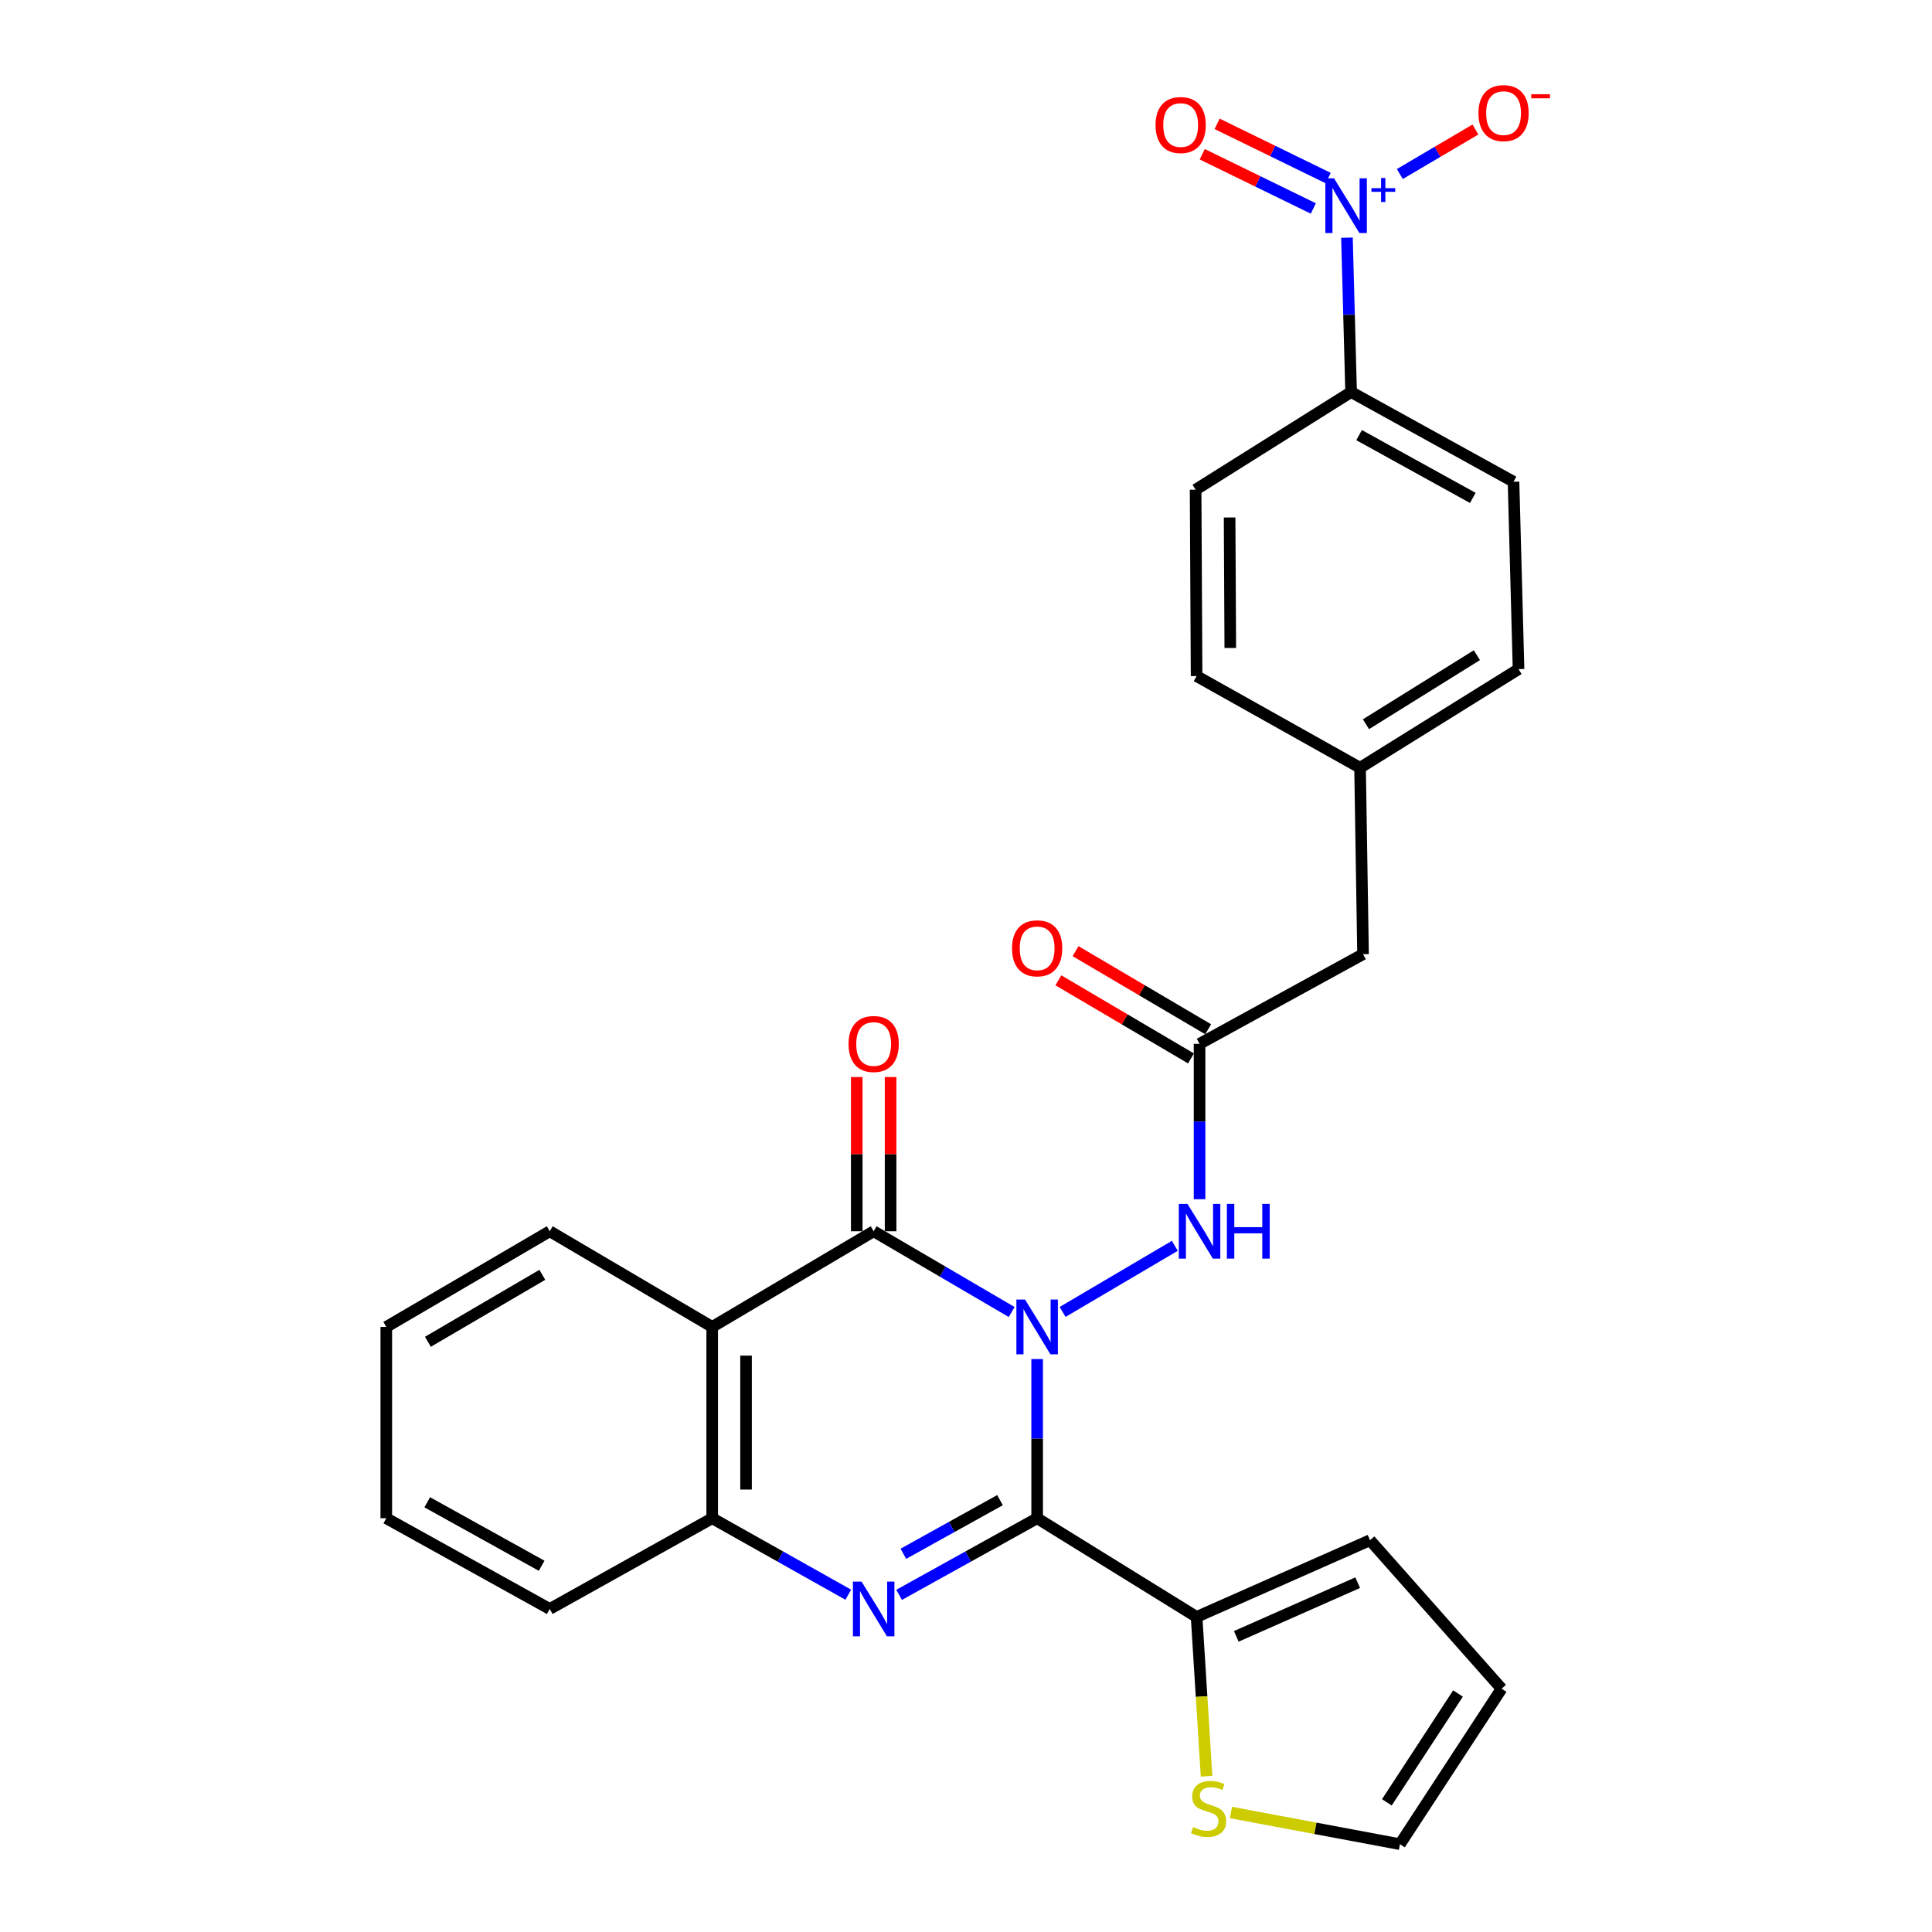 <?xml version='1.0' encoding='iso-8859-1'?>
<svg version='1.1' baseProfile='full'
              xmlns='http://www.w3.org/2000/svg'
                      xmlns:rdkit='http://www.rdkit.org/xml'
                      xmlns:xlink='http://www.w3.org/1999/xlink'
                  xml:space='preserve'
width='1000px' height='1000px' viewBox='0 0 1000 1000'>
<!-- END OF HEADER -->
<rect style='opacity:1.0;fill:#FFFFFF;stroke:none' width='1000' height='1000' x='0' y='0'> </rect>
<path class='bond-0' d='M 536.822,703.449 L 536.822,744.645' style='fill:none;fill-rule:evenodd;stroke:#0000FF;stroke-width:6px;stroke-linecap:butt;stroke-linejoin:miter;stroke-opacity:1' />
<path class='bond-0' d='M 536.822,744.645 L 536.822,785.842' style='fill:none;fill-rule:evenodd;stroke:#000000;stroke-width:6px;stroke-linecap:butt;stroke-linejoin:miter;stroke-opacity:1' />
<path class='bond-1' d='M 523.631,679.093 L 487.92,658.193' style='fill:none;fill-rule:evenodd;stroke:#0000FF;stroke-width:6px;stroke-linecap:butt;stroke-linejoin:miter;stroke-opacity:1' />
<path class='bond-1' d='M 487.92,658.193 L 452.208,637.294' style='fill:none;fill-rule:evenodd;stroke:#000000;stroke-width:6px;stroke-linecap:butt;stroke-linejoin:miter;stroke-opacity:1' />
<path class='bond-6' d='M 550.002,679.05 L 608.095,644.831' style='fill:none;fill-rule:evenodd;stroke:#0000FF;stroke-width:6px;stroke-linecap:butt;stroke-linejoin:miter;stroke-opacity:1' />
<path class='bond-2' d='M 536.822,785.842 L 501.095,805.67' style='fill:none;fill-rule:evenodd;stroke:#000000;stroke-width:6px;stroke-linecap:butt;stroke-linejoin:miter;stroke-opacity:1' />
<path class='bond-2' d='M 501.095,805.67 L 465.367,825.498' style='fill:none;fill-rule:evenodd;stroke:#0000FF;stroke-width:6px;stroke-linecap:butt;stroke-linejoin:miter;stroke-opacity:1' />
<path class='bond-2' d='M 517.603,776.472 L 492.594,790.352' style='fill:none;fill-rule:evenodd;stroke:#000000;stroke-width:6px;stroke-linecap:butt;stroke-linejoin:miter;stroke-opacity:1' />
<path class='bond-2' d='M 492.594,790.352 L 467.584,804.232' style='fill:none;fill-rule:evenodd;stroke:#0000FF;stroke-width:6px;stroke-linecap:butt;stroke-linejoin:miter;stroke-opacity:1' />
<path class='bond-7' d='M 536.822,785.842 L 619.354,836.918' style='fill:none;fill-rule:evenodd;stroke:#000000;stroke-width:6px;stroke-linecap:butt;stroke-linejoin:miter;stroke-opacity:1' />
<path class='bond-3' d='M 452.208,637.294 L 368.634,686.813' style='fill:none;fill-rule:evenodd;stroke:#000000;stroke-width:6px;stroke-linecap:butt;stroke-linejoin:miter;stroke-opacity:1' />
<path class='bond-12' d='M 460.967,637.294 L 460.967,597.384' style='fill:none;fill-rule:evenodd;stroke:#000000;stroke-width:6px;stroke-linecap:butt;stroke-linejoin:miter;stroke-opacity:1' />
<path class='bond-12' d='M 460.967,597.384 L 460.967,557.475' style='fill:none;fill-rule:evenodd;stroke:#FF0000;stroke-width:6px;stroke-linecap:butt;stroke-linejoin:miter;stroke-opacity:1' />
<path class='bond-12' d='M 443.448,637.294 L 443.448,597.384' style='fill:none;fill-rule:evenodd;stroke:#000000;stroke-width:6px;stroke-linecap:butt;stroke-linejoin:miter;stroke-opacity:1' />
<path class='bond-12' d='M 443.448,597.384 L 443.448,557.475' style='fill:none;fill-rule:evenodd;stroke:#FF0000;stroke-width:6px;stroke-linecap:butt;stroke-linejoin:miter;stroke-opacity:1' />
<path class='bond-28' d='M 439.071,825.42 L 403.853,805.631' style='fill:none;fill-rule:evenodd;stroke:#0000FF;stroke-width:6px;stroke-linecap:butt;stroke-linejoin:miter;stroke-opacity:1' />
<path class='bond-28' d='M 403.853,805.631 L 368.634,785.842' style='fill:none;fill-rule:evenodd;stroke:#000000;stroke-width:6px;stroke-linecap:butt;stroke-linejoin:miter;stroke-opacity:1' />
<path class='bond-5' d='M 368.634,686.813 L 368.634,785.842' style='fill:none;fill-rule:evenodd;stroke:#000000;stroke-width:6px;stroke-linecap:butt;stroke-linejoin:miter;stroke-opacity:1' />
<path class='bond-5' d='M 386.153,701.667 L 386.153,770.987' style='fill:none;fill-rule:evenodd;stroke:#000000;stroke-width:6px;stroke-linecap:butt;stroke-linejoin:miter;stroke-opacity:1' />
<path class='bond-22' d='M 368.634,686.813 L 284.545,637.294' style='fill:none;fill-rule:evenodd;stroke:#000000;stroke-width:6px;stroke-linecap:butt;stroke-linejoin:miter;stroke-opacity:1' />
<path class='bond-4' d='M 697.183,123.015 L 698.255,162.968' style='fill:none;fill-rule:evenodd;stroke:#0000FF;stroke-width:6px;stroke-linecap:butt;stroke-linejoin:miter;stroke-opacity:1' />
<path class='bond-4' d='M 698.255,162.968 L 699.327,202.921' style='fill:none;fill-rule:evenodd;stroke:#000000;stroke-width:6px;stroke-linecap:butt;stroke-linejoin:miter;stroke-opacity:1' />
<path class='bond-11' d='M 724.547,90.073 L 744.114,78.556' style='fill:none;fill-rule:evenodd;stroke:#0000FF;stroke-width:6px;stroke-linecap:butt;stroke-linejoin:miter;stroke-opacity:1' />
<path class='bond-11' d='M 744.114,78.556 L 763.681,67.039' style='fill:none;fill-rule:evenodd;stroke:#FF0000;stroke-width:6px;stroke-linecap:butt;stroke-linejoin:miter;stroke-opacity:1' />
<path class='bond-13' d='M 687.458,92.164 L 658.714,78.132' style='fill:none;fill-rule:evenodd;stroke:#0000FF;stroke-width:6px;stroke-linecap:butt;stroke-linejoin:miter;stroke-opacity:1' />
<path class='bond-13' d='M 658.714,78.132 L 629.971,64.1' style='fill:none;fill-rule:evenodd;stroke:#FF0000;stroke-width:6px;stroke-linecap:butt;stroke-linejoin:miter;stroke-opacity:1' />
<path class='bond-13' d='M 679.773,107.907 L 651.029,93.875' style='fill:none;fill-rule:evenodd;stroke:#0000FF;stroke-width:6px;stroke-linecap:butt;stroke-linejoin:miter;stroke-opacity:1' />
<path class='bond-13' d='M 651.029,93.875 L 622.285,79.843' style='fill:none;fill-rule:evenodd;stroke:#FF0000;stroke-width:6px;stroke-linecap:butt;stroke-linejoin:miter;stroke-opacity:1' />
<path class='bond-25' d='M 368.634,785.842 L 284.545,832.801' style='fill:none;fill-rule:evenodd;stroke:#000000;stroke-width:6px;stroke-linecap:butt;stroke-linejoin:miter;stroke-opacity:1' />
<path class='bond-8' d='M 620.892,620.709 L 620.892,580.499' style='fill:none;fill-rule:evenodd;stroke:#0000FF;stroke-width:6px;stroke-linecap:butt;stroke-linejoin:miter;stroke-opacity:1' />
<path class='bond-8' d='M 620.892,580.499 L 620.892,540.289' style='fill:none;fill-rule:evenodd;stroke:#000000;stroke-width:6px;stroke-linecap:butt;stroke-linejoin:miter;stroke-opacity:1' />
<path class='bond-9' d='M 619.354,836.918 L 621.935,878.146' style='fill:none;fill-rule:evenodd;stroke:#000000;stroke-width:6px;stroke-linecap:butt;stroke-linejoin:miter;stroke-opacity:1' />
<path class='bond-9' d='M 621.935,878.146 L 624.515,919.374' style='fill:none;fill-rule:evenodd;stroke:#CCCC00;stroke-width:6px;stroke-linecap:butt;stroke-linejoin:miter;stroke-opacity:1' />
<path class='bond-14' d='M 619.354,836.918 L 709.118,797.209' style='fill:none;fill-rule:evenodd;stroke:#000000;stroke-width:6px;stroke-linecap:butt;stroke-linejoin:miter;stroke-opacity:1' />
<path class='bond-14' d='M 639.906,846.983 L 702.74,819.186' style='fill:none;fill-rule:evenodd;stroke:#000000;stroke-width:6px;stroke-linecap:butt;stroke-linejoin:miter;stroke-opacity:1' />
<path class='bond-16' d='M 625.338,532.742 L 591.022,512.53' style='fill:none;fill-rule:evenodd;stroke:#000000;stroke-width:6px;stroke-linecap:butt;stroke-linejoin:miter;stroke-opacity:1' />
<path class='bond-16' d='M 591.022,512.53 L 556.707,492.317' style='fill:none;fill-rule:evenodd;stroke:#FF0000;stroke-width:6px;stroke-linecap:butt;stroke-linejoin:miter;stroke-opacity:1' />
<path class='bond-16' d='M 616.447,547.837 L 582.131,527.624' style='fill:none;fill-rule:evenodd;stroke:#000000;stroke-width:6px;stroke-linecap:butt;stroke-linejoin:miter;stroke-opacity:1' />
<path class='bond-16' d='M 582.131,527.624 L 547.816,507.412' style='fill:none;fill-rule:evenodd;stroke:#FF0000;stroke-width:6px;stroke-linecap:butt;stroke-linejoin:miter;stroke-opacity:1' />
<path class='bond-20' d='M 620.892,540.289 L 705.507,493.875' style='fill:none;fill-rule:evenodd;stroke:#000000;stroke-width:6px;stroke-linecap:butt;stroke-linejoin:miter;stroke-opacity:1' />
<path class='bond-15' d='M 637.154,938.15 L 680.883,946.348' style='fill:none;fill-rule:evenodd;stroke:#CCCC00;stroke-width:6px;stroke-linecap:butt;stroke-linejoin:miter;stroke-opacity:1' />
<path class='bond-15' d='M 680.883,946.348 L 724.612,954.545' style='fill:none;fill-rule:evenodd;stroke:#000000;stroke-width:6px;stroke-linecap:butt;stroke-linejoin:miter;stroke-opacity:1' />
<path class='bond-10' d='M 699.327,202.921 L 783.396,249.345' style='fill:none;fill-rule:evenodd;stroke:#000000;stroke-width:6px;stroke-linecap:butt;stroke-linejoin:miter;stroke-opacity:1' />
<path class='bond-10' d='M 703.469,225.22 L 762.317,257.717' style='fill:none;fill-rule:evenodd;stroke:#000000;stroke-width:6px;stroke-linecap:butt;stroke-linejoin:miter;stroke-opacity:1' />
<path class='bond-31' d='M 699.327,202.921 L 618.848,253.462' style='fill:none;fill-rule:evenodd;stroke:#000000;stroke-width:6px;stroke-linecap:butt;stroke-linejoin:miter;stroke-opacity:1' />
<path class='bond-17' d='M 709.118,797.209 L 777.216,874.067' style='fill:none;fill-rule:evenodd;stroke:#000000;stroke-width:6px;stroke-linecap:butt;stroke-linejoin:miter;stroke-opacity:1' />
<path class='bond-29' d='M 724.612,954.545 L 777.216,874.067' style='fill:none;fill-rule:evenodd;stroke:#000000;stroke-width:6px;stroke-linecap:butt;stroke-linejoin:miter;stroke-opacity:1' />
<path class='bond-29' d='M 717.839,932.889 L 754.662,876.554' style='fill:none;fill-rule:evenodd;stroke:#000000;stroke-width:6px;stroke-linecap:butt;stroke-linejoin:miter;stroke-opacity:1' />
<path class='bond-18' d='M 618.848,253.462 L 619.354,349.95' style='fill:none;fill-rule:evenodd;stroke:#000000;stroke-width:6px;stroke-linecap:butt;stroke-linejoin:miter;stroke-opacity:1' />
<path class='bond-18' d='M 636.443,267.843 L 636.797,335.385' style='fill:none;fill-rule:evenodd;stroke:#000000;stroke-width:6px;stroke-linecap:butt;stroke-linejoin:miter;stroke-opacity:1' />
<path class='bond-19' d='M 783.396,249.345 L 785.995,346.339' style='fill:none;fill-rule:evenodd;stroke:#000000;stroke-width:6px;stroke-linecap:butt;stroke-linejoin:miter;stroke-opacity:1' />
<path class='bond-21' d='M 705.507,493.875 L 703.969,397.396' style='fill:none;fill-rule:evenodd;stroke:#000000;stroke-width:6px;stroke-linecap:butt;stroke-linejoin:miter;stroke-opacity:1' />
<path class='bond-23' d='M 703.969,397.396 L 619.354,349.95' style='fill:none;fill-rule:evenodd;stroke:#000000;stroke-width:6px;stroke-linecap:butt;stroke-linejoin:miter;stroke-opacity:1' />
<path class='bond-24' d='M 703.969,397.396 L 785.995,346.339' style='fill:none;fill-rule:evenodd;stroke:#000000;stroke-width:6px;stroke-linecap:butt;stroke-linejoin:miter;stroke-opacity:1' />
<path class='bond-24' d='M 707.015,374.865 L 764.434,339.125' style='fill:none;fill-rule:evenodd;stroke:#000000;stroke-width:6px;stroke-linecap:butt;stroke-linejoin:miter;stroke-opacity:1' />
<path class='bond-26' d='M 284.545,637.294 L 199.94,686.813' style='fill:none;fill-rule:evenodd;stroke:#000000;stroke-width:6px;stroke-linecap:butt;stroke-linejoin:miter;stroke-opacity:1' />
<path class='bond-26' d='M 280.704,659.841 L 221.48,694.504' style='fill:none;fill-rule:evenodd;stroke:#000000;stroke-width:6px;stroke-linecap:butt;stroke-linejoin:miter;stroke-opacity:1' />
<path class='bond-30' d='M 284.545,832.801 L 199.94,785.842' style='fill:none;fill-rule:evenodd;stroke:#000000;stroke-width:6px;stroke-linecap:butt;stroke-linejoin:miter;stroke-opacity:1' />
<path class='bond-30' d='M 280.356,810.44 L 221.133,777.568' style='fill:none;fill-rule:evenodd;stroke:#000000;stroke-width:6px;stroke-linecap:butt;stroke-linejoin:miter;stroke-opacity:1' />
<path class='bond-27' d='M 199.94,686.813 L 199.94,785.842' style='fill:none;fill-rule:evenodd;stroke:#000000;stroke-width:6px;stroke-linecap:butt;stroke-linejoin:miter;stroke-opacity:1' />
<path  class='atom-0' d='M 530.562 672.653
L 539.842 687.653
Q 540.762 689.133, 542.242 691.813
Q 543.722 694.493, 543.802 694.653
L 543.802 672.653
L 547.562 672.653
L 547.562 700.973
L 543.682 700.973
L 533.722 684.573
Q 532.562 682.653, 531.322 680.453
Q 530.122 678.253, 529.762 677.573
L 529.762 700.973
L 526.082 700.973
L 526.082 672.653
L 530.562 672.653
' fill='#0000FF'/>
<path  class='atom-3' d='M 445.948 818.641
L 455.228 833.641
Q 456.148 835.121, 457.628 837.801
Q 459.108 840.481, 459.188 840.641
L 459.188 818.641
L 462.948 818.641
L 462.948 846.961
L 459.068 846.961
L 449.108 830.561
Q 447.948 828.641, 446.708 826.441
Q 445.508 824.241, 445.148 823.561
L 445.148 846.961
L 441.468 846.961
L 441.468 818.641
L 445.948 818.641
' fill='#0000FF'/>
<path  class='atom-5' d='M 690.478 92.282
L 699.758 107.282
Q 700.678 108.762, 702.158 111.442
Q 703.638 114.122, 703.718 114.282
L 703.718 92.282
L 707.478 92.282
L 707.478 120.602
L 703.598 120.602
L 693.638 104.202
Q 692.478 102.282, 691.238 100.082
Q 690.038 97.882, 689.678 97.202
L 689.678 120.602
L 685.998 120.602
L 685.998 92.282
L 690.478 92.282
' fill='#0000FF'/>
<path  class='atom-5' d='M 709.854 97.387
L 714.843 97.387
L 714.843 92.133
L 717.061 92.133
L 717.061 97.387
L 722.183 97.387
L 722.183 99.287
L 717.061 99.287
L 717.061 104.567
L 714.843 104.567
L 714.843 99.287
L 709.854 99.287
L 709.854 97.387
' fill='#0000FF'/>
<path  class='atom-7' d='M 614.632 623.134
L 623.912 638.134
Q 624.832 639.614, 626.312 642.294
Q 627.792 644.974, 627.872 645.134
L 627.872 623.134
L 631.632 623.134
L 631.632 651.454
L 627.752 651.454
L 617.792 635.054
Q 616.632 633.134, 615.392 630.934
Q 614.192 628.734, 613.832 628.054
L 613.832 651.454
L 610.152 651.454
L 610.152 623.134
L 614.632 623.134
' fill='#0000FF'/>
<path  class='atom-7' d='M 635.032 623.134
L 638.872 623.134
L 638.872 635.174
L 653.352 635.174
L 653.352 623.134
L 657.192 623.134
L 657.192 651.454
L 653.352 651.454
L 653.352 638.374
L 638.872 638.374
L 638.872 651.454
L 635.032 651.454
L 635.032 623.134
' fill='#0000FF'/>
<path  class='atom-10' d='M 617.554 945.696
Q 617.874 945.816, 619.194 946.376
Q 620.514 946.936, 621.954 947.296
Q 623.434 947.616, 624.874 947.616
Q 627.554 947.616, 629.114 946.336
Q 630.674 945.016, 630.674 942.736
Q 630.674 941.176, 629.874 940.216
Q 629.114 939.256, 627.914 938.736
Q 626.714 938.216, 624.714 937.616
Q 622.194 936.856, 620.674 936.136
Q 619.194 935.416, 618.114 933.896
Q 617.074 932.376, 617.074 929.816
Q 617.074 926.256, 619.474 924.056
Q 621.914 921.856, 626.714 921.856
Q 629.994 921.856, 633.714 923.416
L 632.794 926.496
Q 629.394 925.096, 626.834 925.096
Q 624.074 925.096, 622.554 926.256
Q 621.034 927.376, 621.074 929.336
Q 621.074 930.856, 621.834 931.776
Q 622.634 932.696, 623.754 933.216
Q 624.914 933.736, 626.834 934.336
Q 629.394 935.136, 630.914 935.936
Q 632.434 936.736, 633.514 938.376
Q 634.634 939.976, 634.634 942.736
Q 634.634 946.656, 631.994 948.776
Q 629.394 950.856, 625.034 950.856
Q 622.514 950.856, 620.594 950.296
Q 618.714 949.776, 616.474 948.856
L 617.554 945.696
' fill='#CCCC00'/>
<path  class='atom-12' d='M 765.238 58.55
Q 765.238 51.75, 768.598 47.95
Q 771.958 44.15, 778.238 44.15
Q 784.518 44.15, 787.878 47.95
Q 791.238 51.75, 791.238 58.55
Q 791.238 65.43, 787.838 69.35
Q 784.438 73.23, 778.238 73.23
Q 771.998 73.23, 768.598 69.35
Q 765.238 65.47, 765.238 58.55
M 778.238 70.03
Q 782.558 70.03, 784.878 67.15
Q 787.238 64.23, 787.238 58.55
Q 787.238 52.99, 784.878 50.19
Q 782.558 47.35, 778.238 47.35
Q 773.918 47.35, 771.558 50.15
Q 769.238 52.95, 769.238 58.55
Q 769.238 64.27, 771.558 67.15
Q 773.918 70.03, 778.238 70.03
' fill='#FF0000'/>
<path  class='atom-12' d='M 792.558 48.773
L 802.247 48.773
L 802.247 50.885
L 792.558 50.885
L 792.558 48.773
' fill='#FF0000'/>
<path  class='atom-13' d='M 439.208 540.369
Q 439.208 533.569, 442.568 529.769
Q 445.928 525.969, 452.208 525.969
Q 458.488 525.969, 461.848 529.769
Q 465.208 533.569, 465.208 540.369
Q 465.208 547.249, 461.808 551.169
Q 458.408 555.049, 452.208 555.049
Q 445.968 555.049, 442.568 551.169
Q 439.208 547.289, 439.208 540.369
M 452.208 551.849
Q 456.528 551.849, 458.848 548.969
Q 461.208 546.049, 461.208 540.369
Q 461.208 534.809, 458.848 532.009
Q 456.528 529.169, 452.208 529.169
Q 447.888 529.169, 445.528 531.969
Q 443.208 534.769, 443.208 540.369
Q 443.208 546.089, 445.528 548.969
Q 447.888 551.849, 452.208 551.849
' fill='#FF0000'/>
<path  class='atom-14' d='M 598.111 64.721
Q 598.111 57.92, 601.471 54.12
Q 604.831 50.321, 611.111 50.321
Q 617.391 50.321, 620.751 54.12
Q 624.111 57.92, 624.111 64.721
Q 624.111 71.6, 620.711 75.52
Q 617.311 79.4, 611.111 79.4
Q 604.871 79.4, 601.471 75.52
Q 598.111 71.641, 598.111 64.721
M 611.111 76.201
Q 615.431 76.201, 617.751 73.32
Q 620.111 70.4, 620.111 64.721
Q 620.111 59.16, 617.751 56.361
Q 615.431 53.52, 611.111 53.52
Q 606.791 53.52, 604.431 56.321
Q 602.111 59.12, 602.111 64.721
Q 602.111 70.441, 604.431 73.32
Q 606.791 76.201, 611.111 76.201
' fill='#FF0000'/>
<path  class='atom-17' d='M 523.822 490.85
Q 523.822 484.05, 527.182 480.25
Q 530.542 476.45, 536.822 476.45
Q 543.102 476.45, 546.462 480.25
Q 549.822 484.05, 549.822 490.85
Q 549.822 497.73, 546.422 501.65
Q 543.022 505.53, 536.822 505.53
Q 530.582 505.53, 527.182 501.65
Q 523.822 497.77, 523.822 490.85
M 536.822 502.33
Q 541.142 502.33, 543.462 499.45
Q 545.822 496.53, 545.822 490.85
Q 545.822 485.29, 543.462 482.49
Q 541.142 479.65, 536.822 479.65
Q 532.502 479.65, 530.142 482.45
Q 527.822 485.25, 527.822 490.85
Q 527.822 496.57, 530.142 499.45
Q 532.502 502.33, 536.822 502.33
' fill='#FF0000'/>
</svg>

